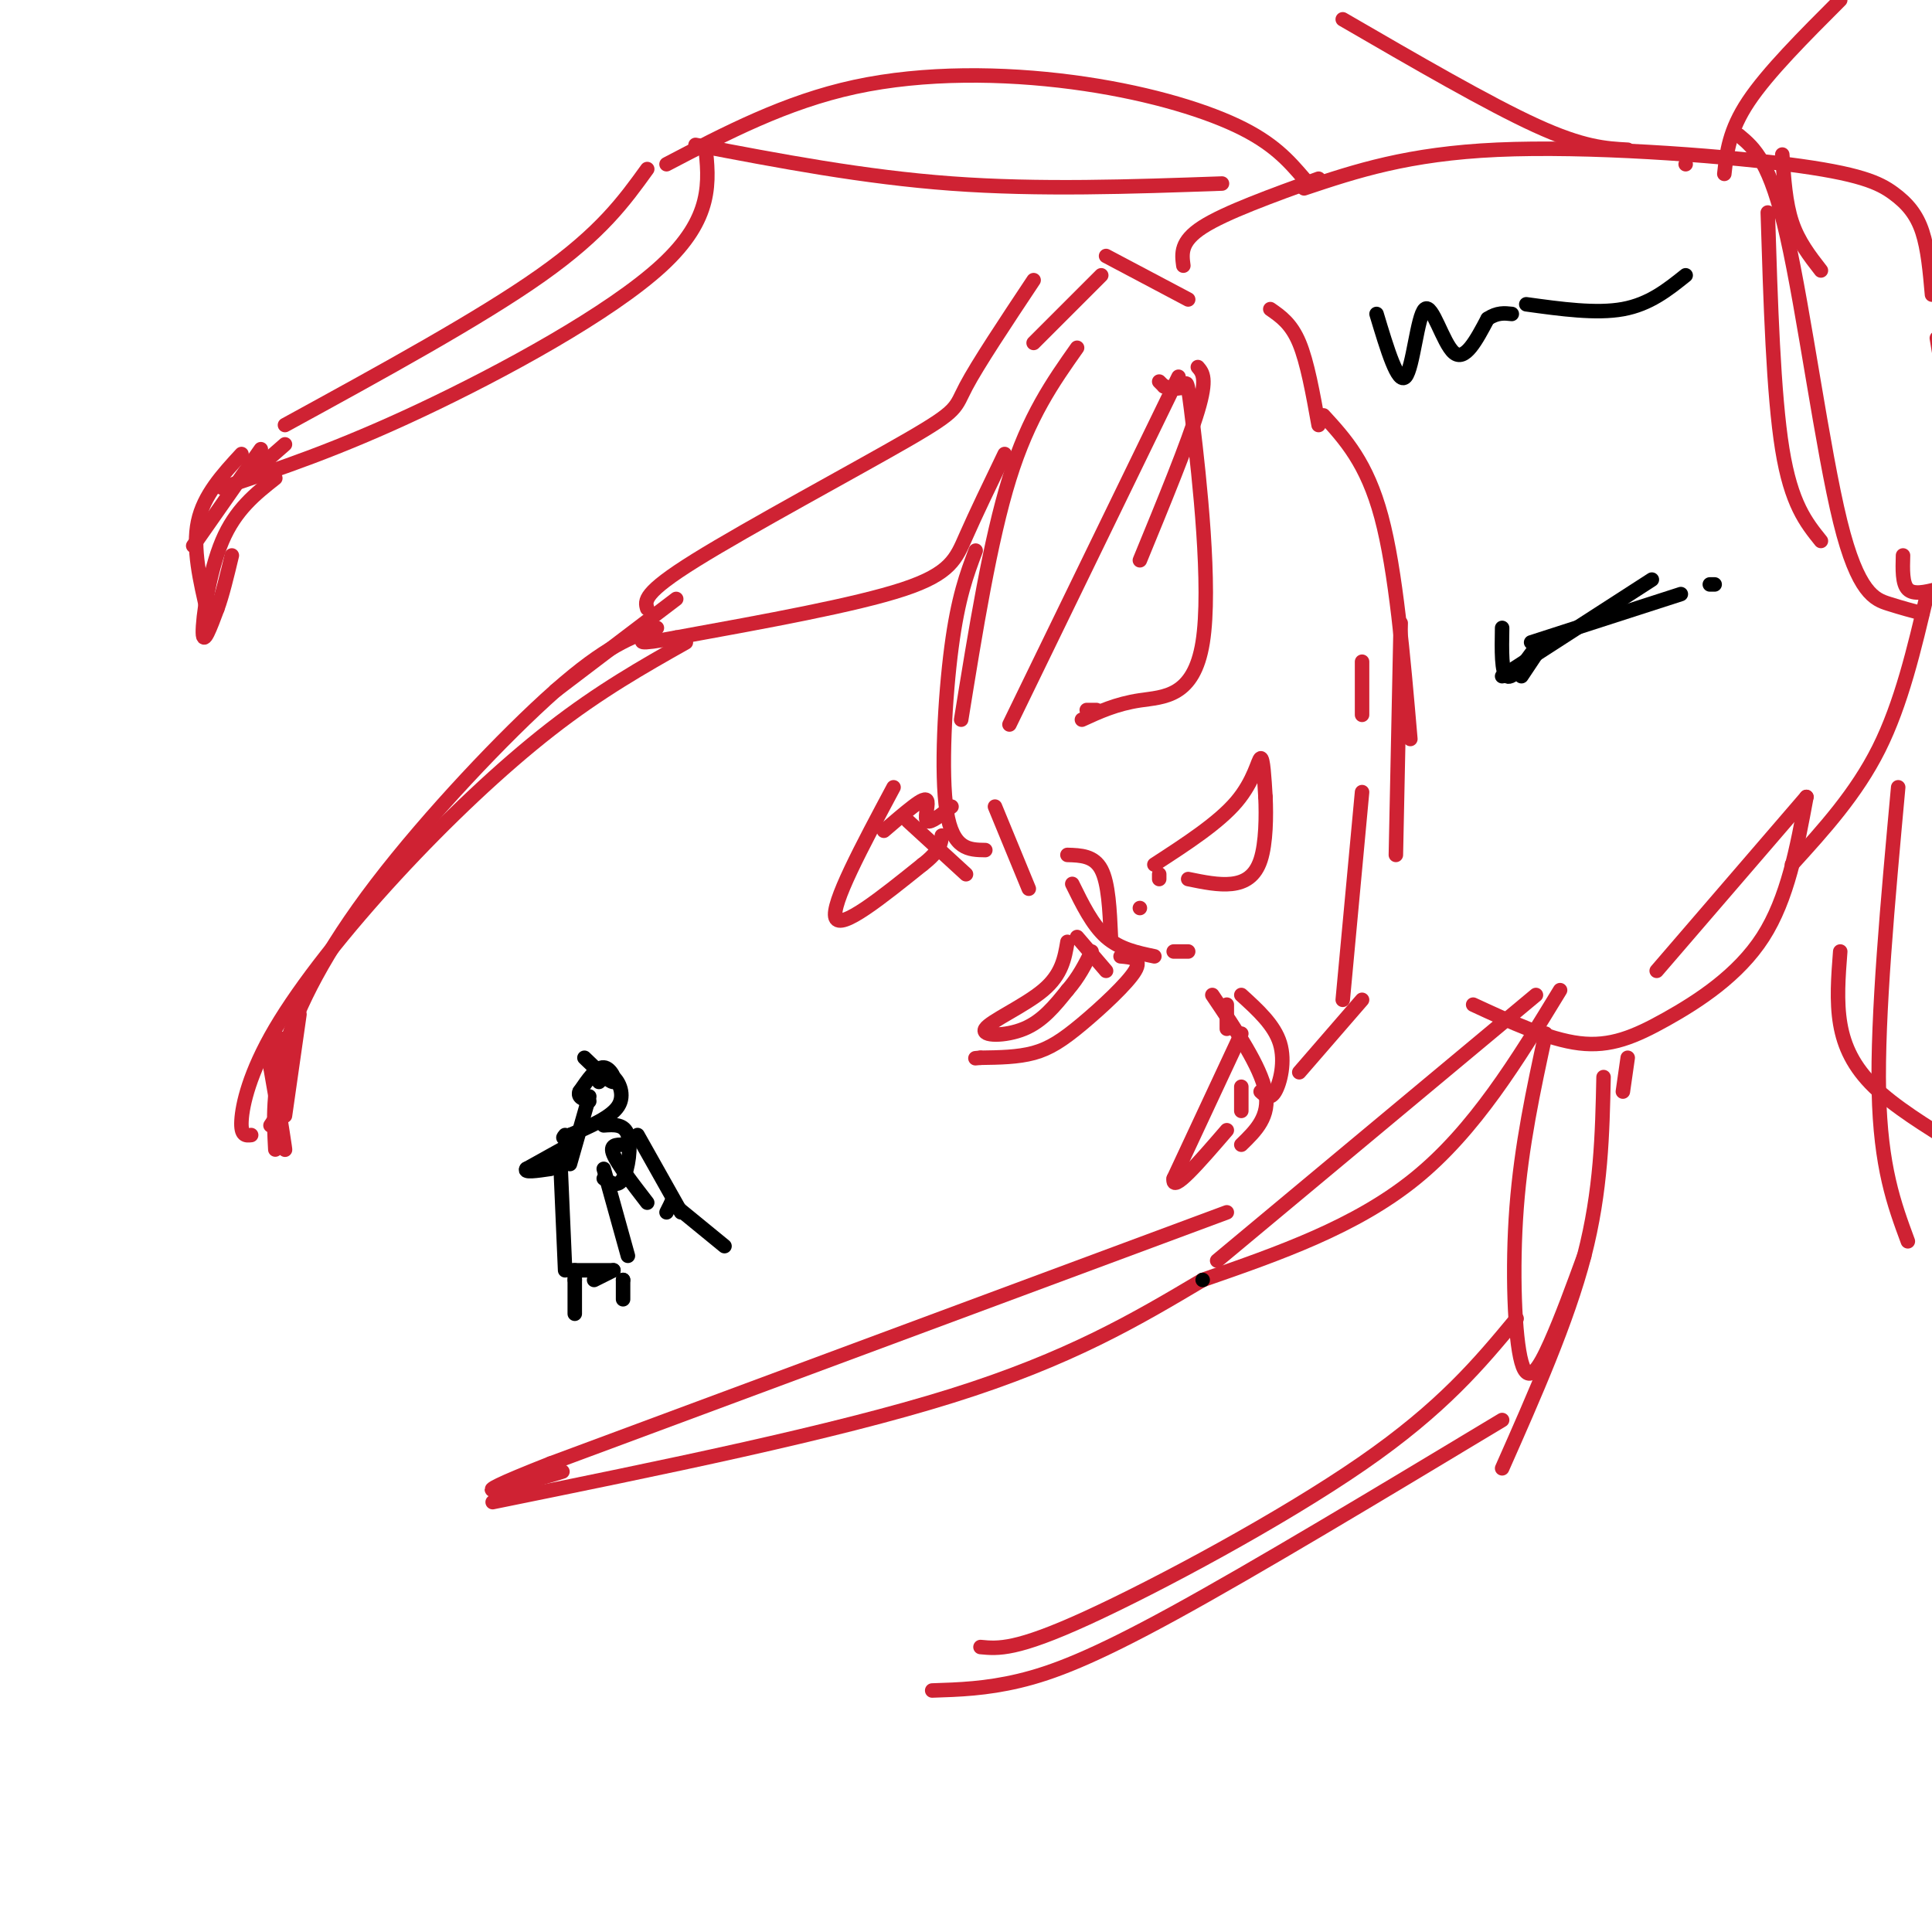 <svg viewBox='0 0 400 400' version='1.1' xmlns='http://www.w3.org/2000/svg' xmlns:xlink='http://www.w3.org/1999/xlink'><g fill='none' stroke='rgb(207,34,51)' stroke-width='3' stroke-linecap='round' stroke-linejoin='round'><path d='M209,150c0.000,0.000 35.000,-72.000 35,-72'/><path d='M240,79c0.000,0.000 1.000,1.000 1,1'/><path d='M241,80c1.609,0.368 3.219,0.737 4,0c0.781,-0.737 0.735,-2.579 2,8c1.265,10.579 3.841,33.579 2,45c-1.841,11.421 -8.097,11.263 -13,12c-4.903,0.737 -8.451,2.368 -12,4'/><path d='M225,147c0.000,0.000 2.000,0.000 2,0'/><path d='M239,179c6.644,-4.311 13.289,-8.622 17,-13c3.711,-4.378 4.489,-8.822 5,-9c0.511,-0.178 0.756,3.911 1,8'/><path d='M262,165c0.179,3.869 0.125,9.542 -1,13c-1.125,3.458 -3.321,4.702 -6,5c-2.679,0.298 -5.839,-0.351 -9,-1'/><path d='M240,182c0.000,0.000 0.000,-1.000 0,-1'/><path d='M236,188c0.000,0.000 0.000,0.000 0,0'/><path d='M223,72c-5.000,7.083 -10.000,14.167 -14,27c-4.000,12.833 -7.000,31.417 -10,50'/><path d='M202,114c-1.822,4.844 -3.644,9.689 -5,20c-1.356,10.311 -2.244,26.089 -1,34c1.244,7.911 4.622,7.956 8,8'/><path d='M206,167c0.000,0.000 7.000,17.000 7,17'/><path d='M221,177c2.750,0.083 5.500,0.167 7,3c1.500,2.833 1.750,8.417 2,14'/><path d='M222,183c2.083,4.250 4.167,8.500 7,11c2.833,2.500 6.417,3.250 10,4'/><path d='M243,197c0.000,0.000 3.000,0.000 3,0'/><path d='M254,213c0.000,0.000 0.000,-5.000 0,-5'/><path d='M257,206c3.422,3.111 6.844,6.222 8,10c1.156,3.778 0.044,8.222 -1,10c-1.044,1.778 -2.022,0.889 -3,0'/><path d='M251,206c5.000,7.417 10.000,14.833 11,20c1.000,5.167 -2.000,8.083 -5,11'/><path d='M257,214c0.000,0.000 -14.000,30.000 -14,30'/><path d='M243,244c-0.500,3.333 5.250,-3.333 11,-10'/><path d='M257,230c0.000,0.000 0.000,-5.000 0,-5'/><path d='M223,194c0.000,0.000 6.000,7.000 6,7'/><path d='M221,195c-0.571,3.369 -1.143,6.738 -5,10c-3.857,3.262 -11.000,6.417 -12,8c-1.000,1.583 4.143,1.595 8,0c3.857,-1.595 6.429,-4.798 9,-8'/><path d='M221,205c2.333,-2.667 3.667,-5.333 5,-8'/><path d='M232,198c2.280,0.196 4.560,0.393 3,3c-1.560,2.607 -6.958,7.625 -11,11c-4.042,3.375 -6.726,5.107 -10,6c-3.274,0.893 -7.137,0.946 -11,1'/><path d='M203,219c-1.833,0.167 -0.917,0.083 0,0'/><path d='M188,170c0.000,0.000 12.000,11.000 12,11'/><path d='M185,163c-6.500,12.167 -13.000,24.333 -12,27c1.000,2.667 9.500,-4.167 18,-11'/><path d='M191,179c3.667,-2.833 3.833,-4.417 4,-6'/><path d='M183,172c2.167,-1.863 4.333,-3.726 6,-5c1.667,-1.274 2.833,-1.958 3,-1c0.167,0.958 -0.667,3.560 0,4c0.667,0.440 2.833,-1.280 5,-3'/><path d='M214,71c0.000,0.000 14.000,-14.000 14,-14'/><path d='M229,53c0.000,0.000 17.000,9.000 17,9'/><path d='M263,64c2.167,1.500 4.333,3.000 6,7c1.667,4.000 2.833,10.500 4,17'/><path d='M274,86c4.500,4.917 9.000,9.833 12,21c3.000,11.167 4.500,28.583 6,46'/><path d='M290,129c0.000,0.000 -1.000,48.000 -1,48'/><path d='M282,207c0.000,0.000 -13.000,15.000 -13,15'/><path d='M278,207c0.000,0.000 4.000,-43.000 4,-43'/><path d='M282,148c0.000,0.000 0.000,-11.000 0,-11'/><path d='M245,55c-0.333,-2.500 -0.667,-5.000 4,-8c4.667,-3.000 14.333,-6.500 24,-10'/><path d='M270,39c10.734,-3.582 21.467,-7.164 40,-8c18.533,-0.836 44.864,1.075 60,3c15.136,1.925 19.075,3.864 22,6c2.925,2.136 4.836,4.467 6,8c1.164,3.533 1.582,8.266 2,13'/><path d='M401,70c0.000,0.000 4.000,24.000 4,24'/><path d='M399,123c-2.667,11.333 -5.333,22.667 -10,32c-4.667,9.333 -11.333,16.667 -18,24'/><path d='M305,208c7.804,3.613 15.607,7.226 22,8c6.393,0.774 11.375,-1.292 18,-5c6.625,-3.708 14.893,-9.060 20,-17c5.107,-7.940 7.054,-18.470 9,-29'/><path d='M374,165c0.000,0.000 -31.000,36.000 -31,36'/><path d='M337,219c0.000,0.000 -1.000,7.000 -1,7'/><path d='M320,214c-2.512,11.583 -5.024,23.167 -6,36c-0.976,12.833 -0.417,26.917 1,32c1.417,5.083 3.690,1.167 6,-4c2.310,-5.167 4.655,-11.583 7,-18'/><path d='M332,223c-0.250,11.750 -0.500,23.500 -4,37c-3.500,13.500 -10.250,28.750 -17,44'/><path d='M311,294c-25.556,15.378 -51.111,30.756 -68,40c-16.889,9.244 -25.111,12.356 -32,14c-6.889,1.644 -12.444,1.822 -18,2'/><path d='M314,273c-7.667,9.244 -15.333,18.489 -32,30c-16.667,11.511 -42.333,25.289 -57,32c-14.667,6.711 -18.333,6.356 -22,6'/><path d='M214,58c-5.810,8.738 -11.619,17.476 -14,22c-2.381,4.524 -1.333,4.833 -12,11c-10.667,6.167 -33.048,18.190 -44,25c-10.952,6.810 -10.476,8.405 -10,10'/><path d='M208,94c-2.978,6.178 -5.956,12.356 -8,17c-2.044,4.644 -3.156,7.756 -13,11c-9.844,3.244 -28.422,6.622 -47,10'/><path d='M140,132c-8.833,1.667 -7.417,0.833 -6,0'/><path d='M136,130c-5.244,1.857 -10.488,3.714 -21,13c-10.512,9.286 -26.292,26.000 -37,40c-10.708,14.000 -16.345,25.286 -19,34c-2.655,8.714 -2.327,14.857 -2,21'/><path d='M142,133c-8.909,5.033 -17.818,10.067 -28,18c-10.182,7.933 -21.636,18.766 -32,30c-10.364,11.234 -19.636,22.871 -25,32c-5.364,9.129 -6.818,15.751 -7,19c-0.182,3.249 0.909,3.124 2,3'/><path d='M56,233c0.000,0.000 2.000,-3.000 2,-3'/><path d='M140,124c0.000,0.000 -25.000,19.000 -25,19'/><path d='M318,206c0.000,0.000 -66.000,55.000 -66,55'/><path d='M323,205c-8.833,14.500 -17.667,29.000 -30,39c-12.333,10.000 -28.167,15.500 -44,21'/><path d='M249,265c-13.750,8.167 -27.500,16.333 -52,24c-24.500,7.667 -59.750,14.833 -95,22'/><path d='M254,251c0.000,0.000 -140.000,52.000 -140,52'/><path d='M114,303c-22.356,8.800 -8.244,4.800 -2,3c6.244,-1.800 4.622,-1.400 3,-1'/><path d='M248,76c1.000,1.167 2.000,2.333 0,9c-2.000,6.667 -7.000,18.833 -12,31'/><path d='M360,28c3.238,2.696 6.476,5.393 10,21c3.524,15.607 7.333,44.125 11,59c3.667,14.875 7.190,16.107 10,17c2.810,0.893 4.905,1.446 7,2'/><path d='M366,44c0.583,18.833 1.167,37.667 3,49c1.833,11.333 4.917,15.167 8,19'/><path d='M357,36c0.500,-4.500 1.000,-9.000 5,-15c4.000,-6.000 11.500,-13.500 19,-21'/><path d='M369,32c0.333,5.000 0.667,10.000 2,14c1.333,4.000 3.667,7.000 6,10'/><path d='M394,115c-0.083,2.917 -0.167,5.833 1,7c1.167,1.167 3.583,0.583 6,0'/><path d='M393,163c-2.167,23.667 -4.333,47.333 -4,63c0.333,15.667 3.167,23.333 6,31'/><path d='M381,197c-0.400,5.156 -0.800,10.311 0,15c0.800,4.689 2.800,8.911 7,13c4.200,4.089 10.600,8.044 17,12'/><path d='M349,34c0.000,0.000 0.000,0.000 0,0'/><path d='M337,31c-4.583,-0.250 -9.167,-0.500 -19,-5c-9.833,-4.500 -24.917,-13.250 -40,-22'/><path d='M270,37c-3.179,-3.696 -6.357,-7.393 -14,-11c-7.643,-3.607 -19.750,-7.125 -34,-9c-14.250,-1.875 -30.643,-2.107 -45,1c-14.357,3.107 -26.679,9.554 -39,16'/><path d='M144,30c17.417,3.333 34.833,6.667 53,8c18.167,1.333 37.083,0.667 56,0'/><path d='M134,35c-4.750,6.583 -9.500,13.167 -22,22c-12.500,8.833 -32.750,19.917 -53,31'/><path d='M146,30c0.844,7.578 1.689,15.156 -9,25c-10.689,9.844 -32.911,21.956 -50,30c-17.089,8.044 -29.044,12.022 -41,16'/><path d='M59,92c0.000,0.000 -8.000,7.000 -8,7'/><path d='M55,95c0.000,0.000 0.000,0.000 0,0'/><path d='M54,93c0.000,0.000 -14.000,20.000 -14,20'/><path d='M50,94c-3.917,4.250 -7.833,8.500 -9,14c-1.167,5.500 0.417,12.250 2,19'/><path d='M57,99c-4.133,3.267 -8.267,6.533 -11,13c-2.733,6.467 -4.067,16.133 -4,19c0.067,2.867 1.533,-1.067 3,-5'/><path d='M45,126c1.000,-2.667 2.000,-6.833 3,-11'/><path d='M57,225c1.083,6.833 2.167,13.667 2,13c-0.167,-0.667 -1.583,-8.833 -3,-17'/><path d='M56,221c-0.333,-3.500 0.333,-3.750 1,-4'/><path d='M58,215c0.000,0.000 1.000,14.000 1,14'/><path d='M62,210c0.000,0.000 -3.000,21.000 -3,21'/></g>
<g fill='none' stroke='rgb(0,0,0)' stroke-width='3' stroke-linecap='round' stroke-linejoin='round'><path d='M121,219c2.644,2.556 5.289,5.111 6,5c0.711,-0.111 -0.511,-2.889 -2,-3c-1.489,-0.111 -3.244,2.444 -5,5'/><path d='M120,226c-0.500,1.167 0.750,1.583 2,2'/><path d='M122,227c0.000,0.000 -4.000,14.000 -4,14'/><path d='M124,224c0.933,-0.956 1.867,-1.911 3,-1c1.133,0.911 2.467,3.689 1,6c-1.467,2.311 -5.733,4.156 -10,6'/><path d='M118,235c-1.833,1.000 -1.417,0.500 -1,0'/><path d='M125,233c2.133,-0.156 4.267,-0.311 5,2c0.733,2.311 0.067,7.089 -1,9c-1.067,1.911 -2.533,0.956 -4,0'/><path d='M132,235c0.000,0.000 9.000,16.000 9,16'/><path d='M129,237c-1.417,0.000 -2.833,0.000 -2,2c0.833,2.000 3.917,6.000 7,10'/><path d='M139,249c0.000,0.000 -1.000,2.000 -1,2'/><path d='M125,242c0.000,0.000 5.000,18.000 5,18'/><path d='M116,240c0.000,0.000 1.000,23.000 1,23'/><path d='M118,263c0.000,0.000 9.000,0.000 9,0'/><path d='M127,263c0.000,0.000 -4.000,2.000 -4,2'/><path d='M119,265c0.000,0.000 0.000,0.000 0,0'/><path d='M119,263c0.000,0.000 0.000,9.000 0,9'/><path d='M129,265c0.000,0.000 0.000,0.000 0,0'/><path d='M129,265c0.000,0.000 0.000,4.000 0,4'/><path d='M118,237c0.000,0.000 -9.000,5.000 -9,5'/><path d='M109,242c-0.667,0.833 2.167,0.417 5,0'/><path d='M139,249c0.000,0.000 11.000,9.000 11,9'/><path d='M249,265c0.000,0.000 0.000,0.000 0,0'/><path d='M285,65c2.220,7.387 4.440,14.774 6,13c1.560,-1.774 2.458,-12.708 4,-14c1.542,-1.292 3.726,7.060 6,9c2.274,1.940 4.637,-2.530 7,-7'/><path d='M308,66c2.000,-1.333 3.500,-1.167 5,-1'/><path d='M316,63c7.250,1.000 14.500,2.000 20,1c5.500,-1.000 9.250,-4.000 13,-7'/><path d='M311,130c-0.083,4.667 -0.167,9.333 1,10c1.167,0.667 3.583,-2.667 6,-6'/><path d='M318,134c1.000,-1.000 0.500,-0.500 0,0'/><path d='M317,133c0.000,0.000 31.000,-10.000 31,-10'/><path d='M354,121c0.000,0.000 1.000,0.000 1,0'/><path d='M319,134c0.000,0.000 -4.000,6.000 -4,6'/><path d='M311,140c0.000,0.000 31.000,-20.000 31,-20'/></g>
</svg>